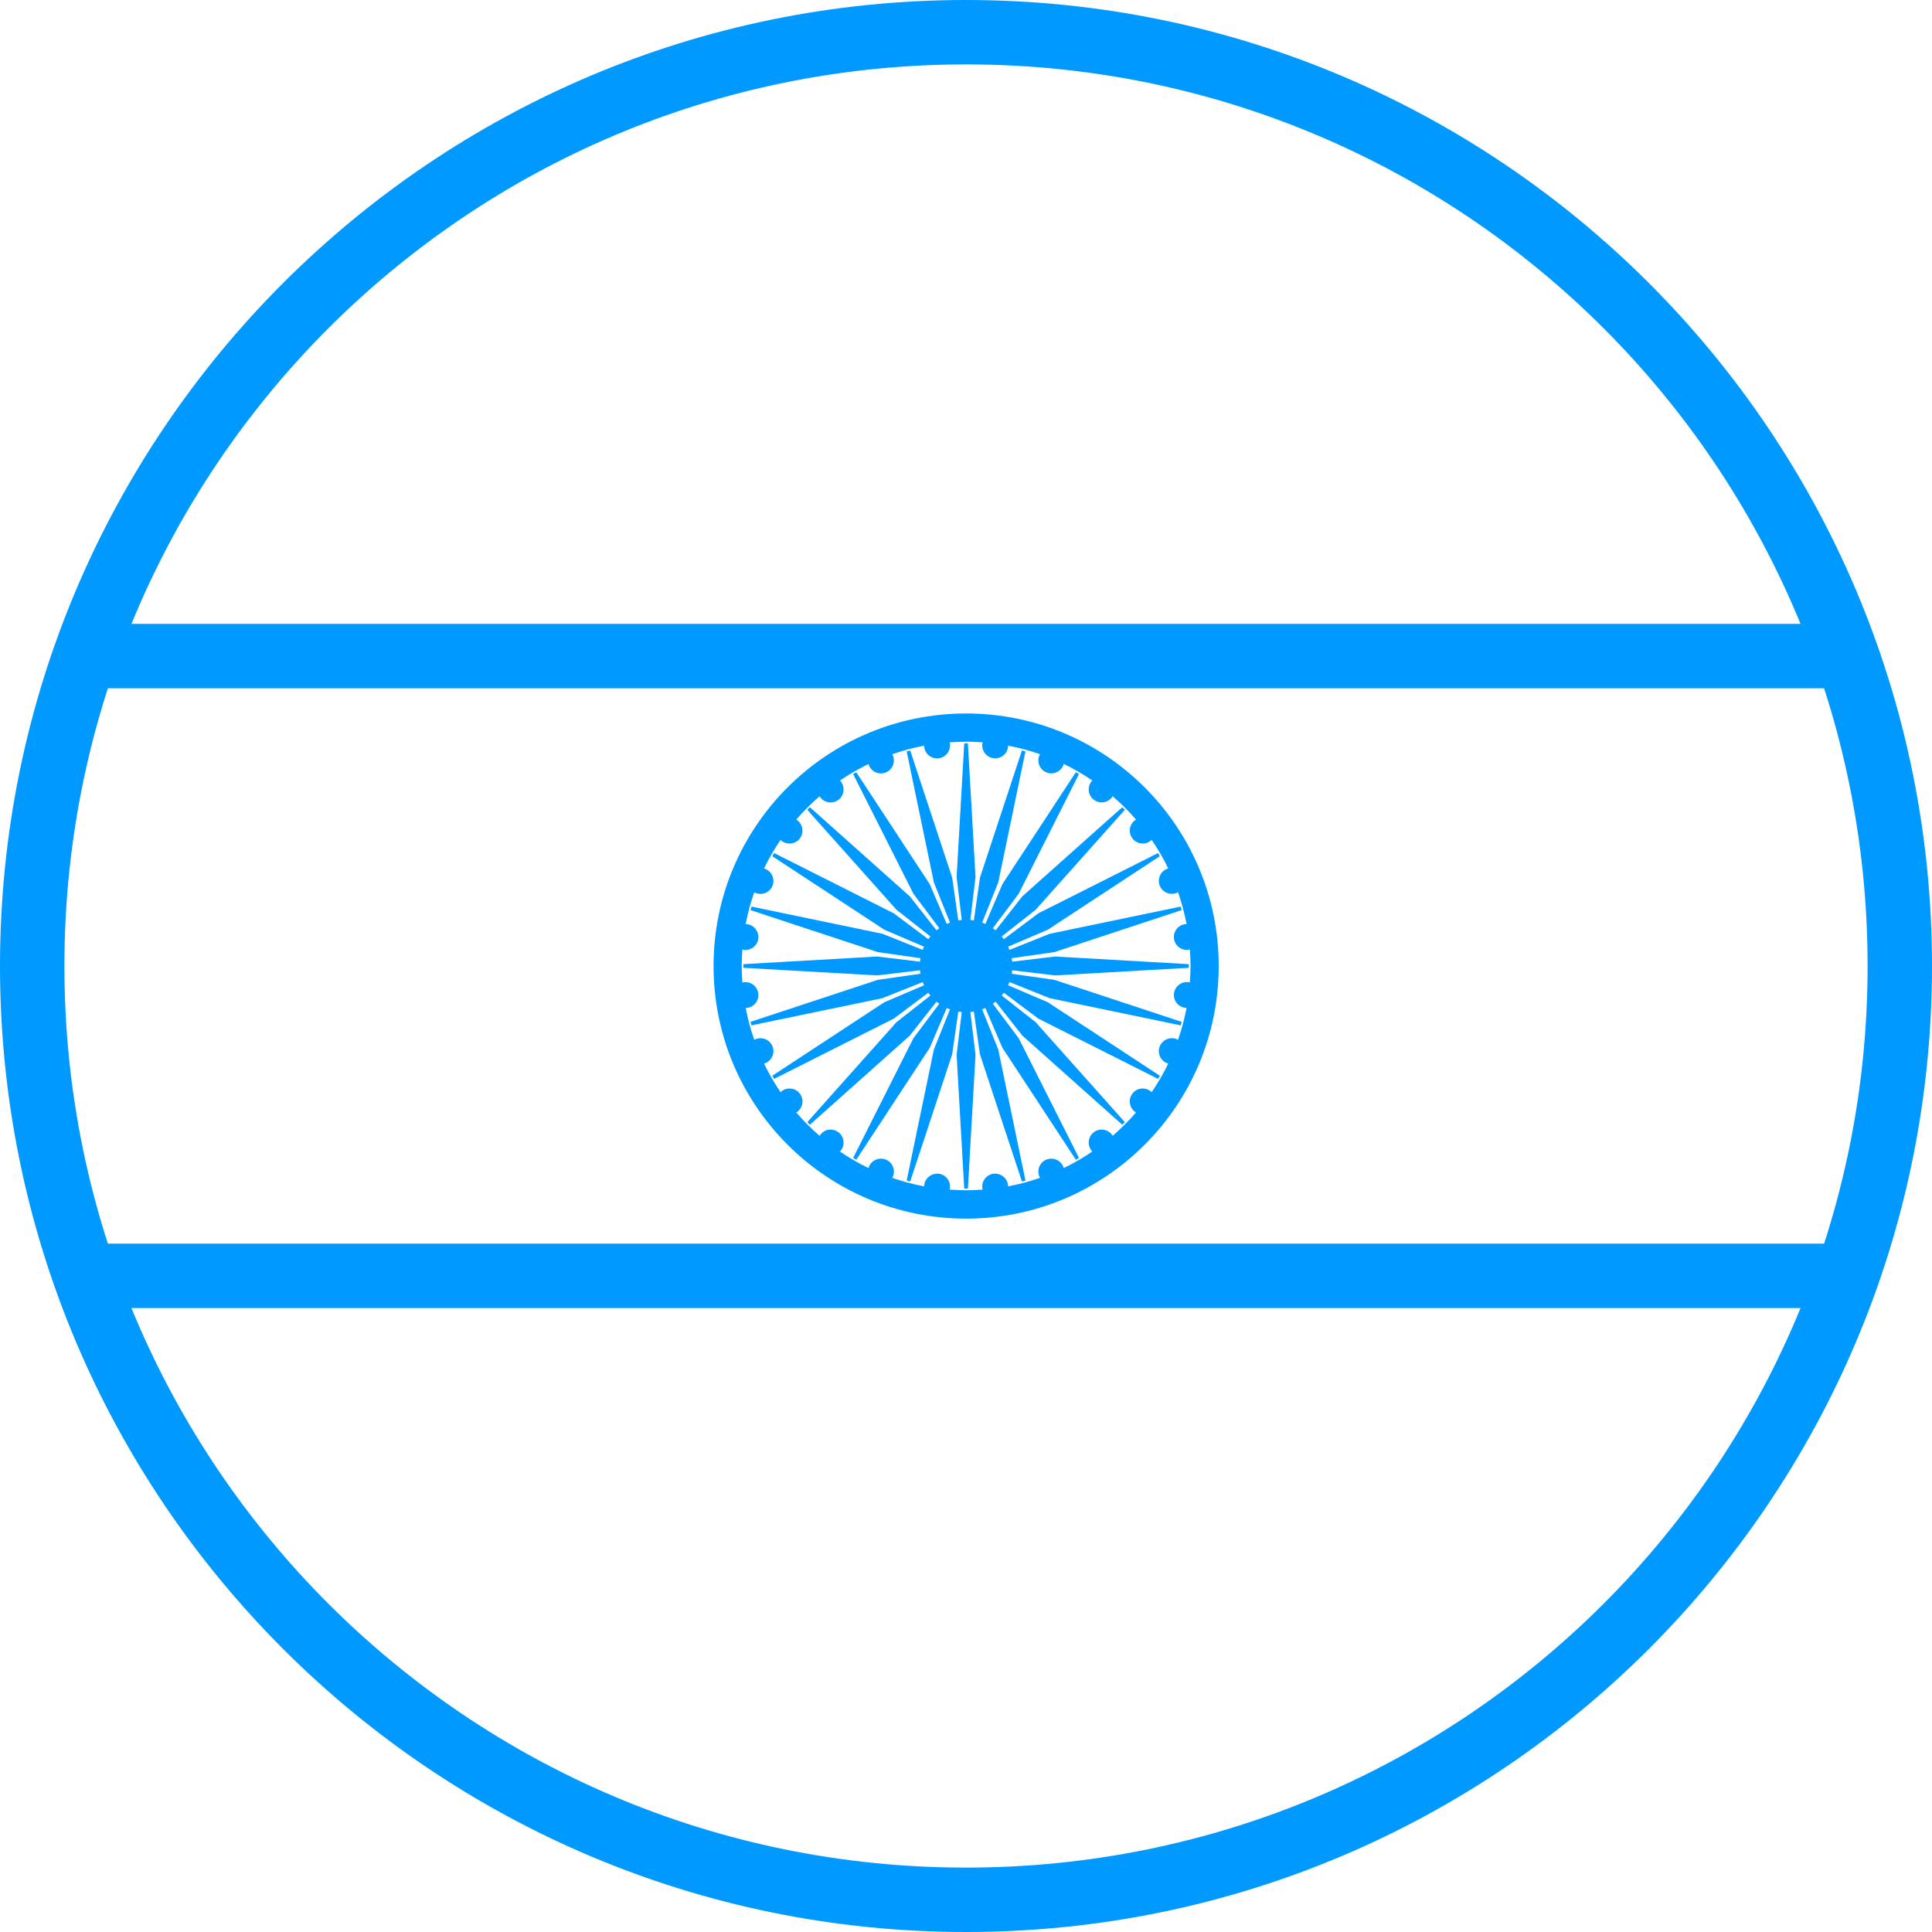 <svg xmlns="http://www.w3.org/2000/svg" width="200" height="200" viewBox="0 0 200 200" fill="none"><path d="M100.014 73.859C85.571 73.859 73.867 85.563 73.867 100.006C73.867 114.448 85.571 126.152 100.014 126.152C114.456 126.152 126.16 114.448 126.16 100.006C126.16 85.563 114.456 73.859 100.014 73.859ZM100.014 76.775C100.589 76.775 101.158 76.816 101.723 76.846C101.711 76.891 101.698 76.937 101.692 76.987C101.595 77.719 102.114 78.395 102.846 78.491C103.578 78.587 104.253 78.069 104.349 77.337C104.356 77.287 104.353 77.237 104.354 77.187C105.488 77.404 106.592 77.699 107.661 78.072C107.637 78.114 107.613 78.159 107.594 78.205C107.311 78.887 107.637 79.674 108.319 79.956C109.001 80.239 109.788 79.914 110.07 79.231C110.09 79.181 110.101 79.131 110.115 79.081C111.147 79.581 112.136 80.155 113.077 80.796C113.042 80.838 113.009 80.867 112.978 80.908C112.529 81.494 112.64 82.338 113.226 82.787C113.811 83.237 114.655 83.125 115.105 82.542C115.134 82.5 115.155 82.463 115.18 82.421C116.045 83.167 116.853 83.975 117.599 84.839C117.558 84.881 117.517 84.889 117.479 84.919C116.893 85.368 116.782 86.212 117.231 86.797C117.68 87.382 118.525 87.494 119.111 87.043C119.151 87.002 119.184 86.977 119.22 86.939C119.862 87.881 120.438 88.871 120.938 89.905C120.888 89.905 120.838 89.946 120.79 89.951C120.108 90.234 119.782 91.02 120.064 91.701C120.347 92.383 121.134 92.71 121.815 92.427C121.863 92.427 121.904 92.381 121.948 92.356C122.321 93.426 122.619 94.531 122.834 95.666C122.784 95.667 122.735 95.664 122.685 95.666C121.953 95.762 121.434 96.438 121.53 97.17C121.627 97.902 122.303 98.42 123.034 98.323C123.083 98.323 123.129 98.282 123.175 98.282C123.217 98.848 123.245 99.417 123.245 99.994C123.245 100.571 123.217 101.141 123.175 101.707C123.128 101.707 123.083 101.665 123.034 101.665C122.942 101.665 122.852 101.665 122.763 101.665C122.142 101.711 121.614 102.187 121.53 102.827C121.434 103.559 121.952 104.235 122.684 104.331C122.735 104.331 122.784 104.334 122.834 104.335C122.619 105.47 122.322 106.575 121.948 107.645C121.904 107.603 121.863 107.595 121.815 107.574C121.645 107.503 121.468 107.47 121.294 107.474C120.772 107.478 120.276 107.79 120.064 108.301C119.782 108.983 120.108 109.77 120.79 110.052C120.838 110.052 120.888 110.094 120.938 110.098C120.438 111.132 119.862 112.122 119.22 113.064C119.184 113.022 119.151 112.993 119.111 112.96C118.891 112.789 118.635 112.701 118.377 112.685C117.947 112.643 117.513 112.839 117.232 113.205C116.782 113.791 116.893 114.636 117.479 115.085C117.517 115.127 117.56 115.135 117.601 115.16C116.854 116.025 116.045 116.833 115.179 117.58C115.155 117.538 115.134 117.497 115.105 117.459C114.824 117.092 114.388 116.913 113.958 116.938C113.7 116.938 113.444 117.043 113.225 117.213C112.639 117.663 112.529 118.508 112.978 119.093C113.009 119.135 113.046 119.164 113.081 119.202C112.139 119.844 111.149 120.419 110.115 120.919C110.1 120.869 110.09 120.819 110.07 120.769C109.858 120.258 109.363 119.947 108.841 119.943C108.666 119.941 108.489 119.984 108.319 120.042C107.637 120.326 107.311 121.112 107.594 121.794C107.613 121.84 107.641 121.882 107.665 121.927C106.595 122.302 105.49 122.599 104.355 122.813C104.354 122.763 104.357 122.713 104.35 122.663C104.266 122.023 103.738 121.546 103.117 121.501C103.029 121.501 102.938 121.497 102.846 121.501C102.114 121.597 101.596 122.273 101.692 123.005C101.699 123.055 101.714 123.101 101.725 123.147C101.159 123.188 100.59 123.217 100.013 123.217C99.437 123.217 98.867 123.176 98.301 123.147C98.313 123.101 98.328 123.055 98.334 123.005C98.431 122.273 97.912 121.597 97.18 121.501C97.088 121.501 96.998 121.501 96.909 121.501C96.289 121.547 95.761 122.023 95.677 122.663C95.67 122.713 95.673 122.763 95.672 122.813C94.537 122.601 93.432 122.301 92.362 121.928C92.387 121.882 92.414 121.84 92.434 121.795C92.716 121.113 92.39 120.325 91.709 120.043C91.538 119.972 91.361 119.939 91.187 119.943C90.665 119.943 90.169 120.26 89.957 120.771C89.937 120.821 89.926 120.871 89.912 120.921C88.878 120.421 87.888 119.845 86.947 119.203C86.981 119.161 87.018 119.136 87.049 119.094C87.499 118.509 87.387 117.665 86.802 117.215C86.582 117.048 86.326 116.956 86.068 116.94C85.639 116.898 85.203 117.094 84.922 117.461C84.893 117.503 84.871 117.54 84.847 117.582C83.981 116.835 83.173 116.026 82.426 115.162C82.467 115.12 82.509 115.116 82.548 115.087C83.133 114.638 83.244 113.793 82.795 113.208C82.514 112.841 82.079 112.661 81.649 112.687C81.392 112.687 81.136 112.791 80.916 112.962C80.876 113.004 80.843 113.029 80.807 113.067C80.165 112.125 79.589 111.135 79.089 110.1C79.138 110.1 79.188 110.059 79.237 110.054C79.919 109.771 80.245 108.985 79.962 108.303C79.751 107.792 79.255 107.481 78.733 107.476C78.559 107.475 78.382 107.518 78.211 107.576C78.164 107.576 78.123 107.622 78.079 107.647C77.706 106.577 77.408 105.472 77.193 104.337C77.243 104.336 77.292 104.339 77.342 104.337C78.074 104.241 78.593 103.564 78.496 102.833C78.412 102.193 77.884 101.715 77.264 101.671C77.175 101.671 77.084 101.667 76.992 101.671C76.944 101.671 76.898 101.713 76.851 101.713C76.81 101.147 76.782 100.577 76.782 100C76.782 99.424 76.81 98.854 76.851 98.288C76.898 98.288 76.944 98.33 76.992 98.33C77.724 98.426 78.4 97.908 78.496 97.177C78.592 96.445 78.074 95.769 77.342 95.673C77.292 95.673 77.243 95.669 77.193 95.673C77.408 94.538 77.706 93.432 78.079 92.362C78.123 92.404 78.165 92.416 78.212 92.433C78.894 92.716 79.681 92.391 79.963 91.707C80.246 91.026 79.92 90.239 79.238 89.956C79.189 89.956 79.139 89.915 79.089 89.91C79.589 88.876 80.165 87.886 80.807 86.944C80.843 86.986 80.876 87.014 80.916 87.048C81.502 87.497 82.347 87.385 82.796 86.802C83.245 86.217 83.133 85.372 82.548 84.923C82.51 84.882 82.469 84.869 82.428 84.844C83.174 83.98 83.982 83.172 84.847 82.426C84.871 82.468 84.892 82.51 84.922 82.547C85.371 83.132 86.216 83.244 86.801 82.793C87.386 82.344 87.498 81.499 87.049 80.914C87.018 80.872 86.984 80.835 86.95 80.801C87.891 80.16 88.879 79.586 89.912 79.086C89.926 79.136 89.937 79.186 89.957 79.236C90.239 79.918 91.026 80.244 91.708 79.961C92.39 79.678 92.716 78.892 92.433 78.21C92.413 78.165 92.389 78.119 92.365 78.077C93.434 77.702 94.538 77.407 95.672 77.193C95.673 77.243 95.67 77.293 95.677 77.343C95.773 78.074 96.449 78.593 97.181 78.497C97.912 78.401 98.431 77.724 98.334 76.993C98.328 76.943 98.315 76.897 98.303 76.851C98.869 76.81 99.438 76.781 100.013 76.781L100.014 76.775Z" fill="#0099FF"></path><path d="M99.819 76.949L99.028 90.791L99.561 95.228C99.44 95.228 99.321 95.27 99.203 95.278L98.568 90.852L94.222 77.686L93.859 77.782L96.677 91.357L98.341 95.507C98.228 95.549 98.117 95.595 98.007 95.645L96.249 91.534L88.643 79.941L88.317 80.129L94.553 92.511L97.235 96.09C97.137 96.161 97.039 96.232 96.946 96.307L94.186 92.793L83.839 83.564L83.573 83.831L92.802 94.178L96.315 96.939C96.238 97.03 96.168 97.13 96.098 97.226L92.519 94.544L80.136 88.309L79.948 88.634L91.54 96.24L95.651 97.999C95.601 98.107 95.556 98.22 95.514 98.332L91.363 96.668L77.788 93.849L77.69 94.212L90.856 98.558L95.283 99.193C95.263 99.309 95.244 99.43 95.233 99.551L90.796 99.018L76.953 99.81V100.185L90.796 100.975L95.233 100.443C95.244 100.564 95.263 100.685 95.283 100.802L90.856 101.436L77.69 105.783L77.788 106.145L91.363 103.327L95.514 101.663C95.556 101.775 95.602 101.887 95.652 101.996L91.54 103.755L79.948 111.361L80.136 111.686L92.519 105.449L96.098 102.768C96.168 102.868 96.239 102.964 96.316 103.055L92.802 105.817L83.573 116.164L83.839 116.431L94.186 107.202L96.947 103.688C97.04 103.763 97.137 103.834 97.235 103.905L94.553 107.484L88.317 119.867L88.643 120.054L96.249 108.462L98.007 104.35C98.117 104.4 98.228 104.446 98.342 104.488L96.677 108.638L93.859 122.214L94.222 122.31L98.568 109.144L99.203 104.717C99.321 104.717 99.44 104.759 99.561 104.767L99.028 109.205L99.819 123.047H100.195L100.985 109.205L100.453 104.767C100.574 104.767 100.692 104.725 100.811 104.717L101.445 109.144L105.792 122.31L106.155 122.214L103.336 108.638L101.672 104.488C101.785 104.446 101.897 104.4 102.006 104.35L103.764 108.462L111.371 120.054L111.696 119.867L105.46 107.484L102.778 103.905C102.877 103.834 102.974 103.763 103.066 103.688L105.828 107.202L116.175 116.431L116.441 116.164L107.212 105.817L103.698 103.055C103.775 102.964 103.846 102.864 103.916 102.768L107.494 105.449L119.877 111.686L120.065 111.361L108.474 103.755L104.362 101.996C104.412 101.887 104.458 101.775 104.5 101.663L108.651 103.327L122.226 106.145L122.323 105.783L109.158 101.436L104.731 100.802C104.751 100.685 104.769 100.564 104.781 100.443L109.218 100.975L123.06 100.185V99.81L109.218 99.018L104.781 99.551C104.769 99.43 104.751 99.309 104.731 99.193L109.158 98.558L122.323 94.212L122.226 93.849L108.651 96.668L104.5 98.332C104.458 98.22 104.413 98.107 104.362 97.999L108.474 96.24L120.065 88.634L119.877 88.309L107.494 94.544L103.916 97.226C103.846 97.126 103.775 97.03 103.698 96.939L107.212 94.178L116.441 83.831L116.175 83.564L105.828 92.793L103.067 96.307C102.974 96.232 102.877 96.161 102.778 96.09L105.46 92.511L111.696 80.129L111.371 79.941L103.764 91.534L102.006 95.645C101.897 95.595 101.786 95.549 101.673 95.507L103.336 91.357L106.155 77.782L105.792 77.686L101.445 90.852L100.811 95.278C100.692 95.278 100.574 95.237 100.453 95.228L100.985 90.791L100.195 76.949H99.819Z" fill="#0099FF"></path><path d="M100 200C155.189 200 200 155.189 200 100C200 44.811 155.189 0 100 0C44.811 0 0 44.811 0 100C0 155.189 44.811 200 100 200ZM100 193.333C48.414 193.333 6.667 151.586 6.667 100C6.667 48.414 48.414 6.667 100 6.667C151.586 6.667 193.333 48.414 193.333 100C193.333 151.586 151.586 193.333 100 193.333Z" fill="#0099FF"></path><path fill-rule="evenodd" clip-rule="evenodd" d="M7 64.582V71.249H193.181V64.582H7Z" fill="#0099FF"></path><path fill-rule="evenodd" clip-rule="evenodd" d="M7 128.742V135.409H193.181V128.742H7Z" fill="#0099FF"></path></svg>